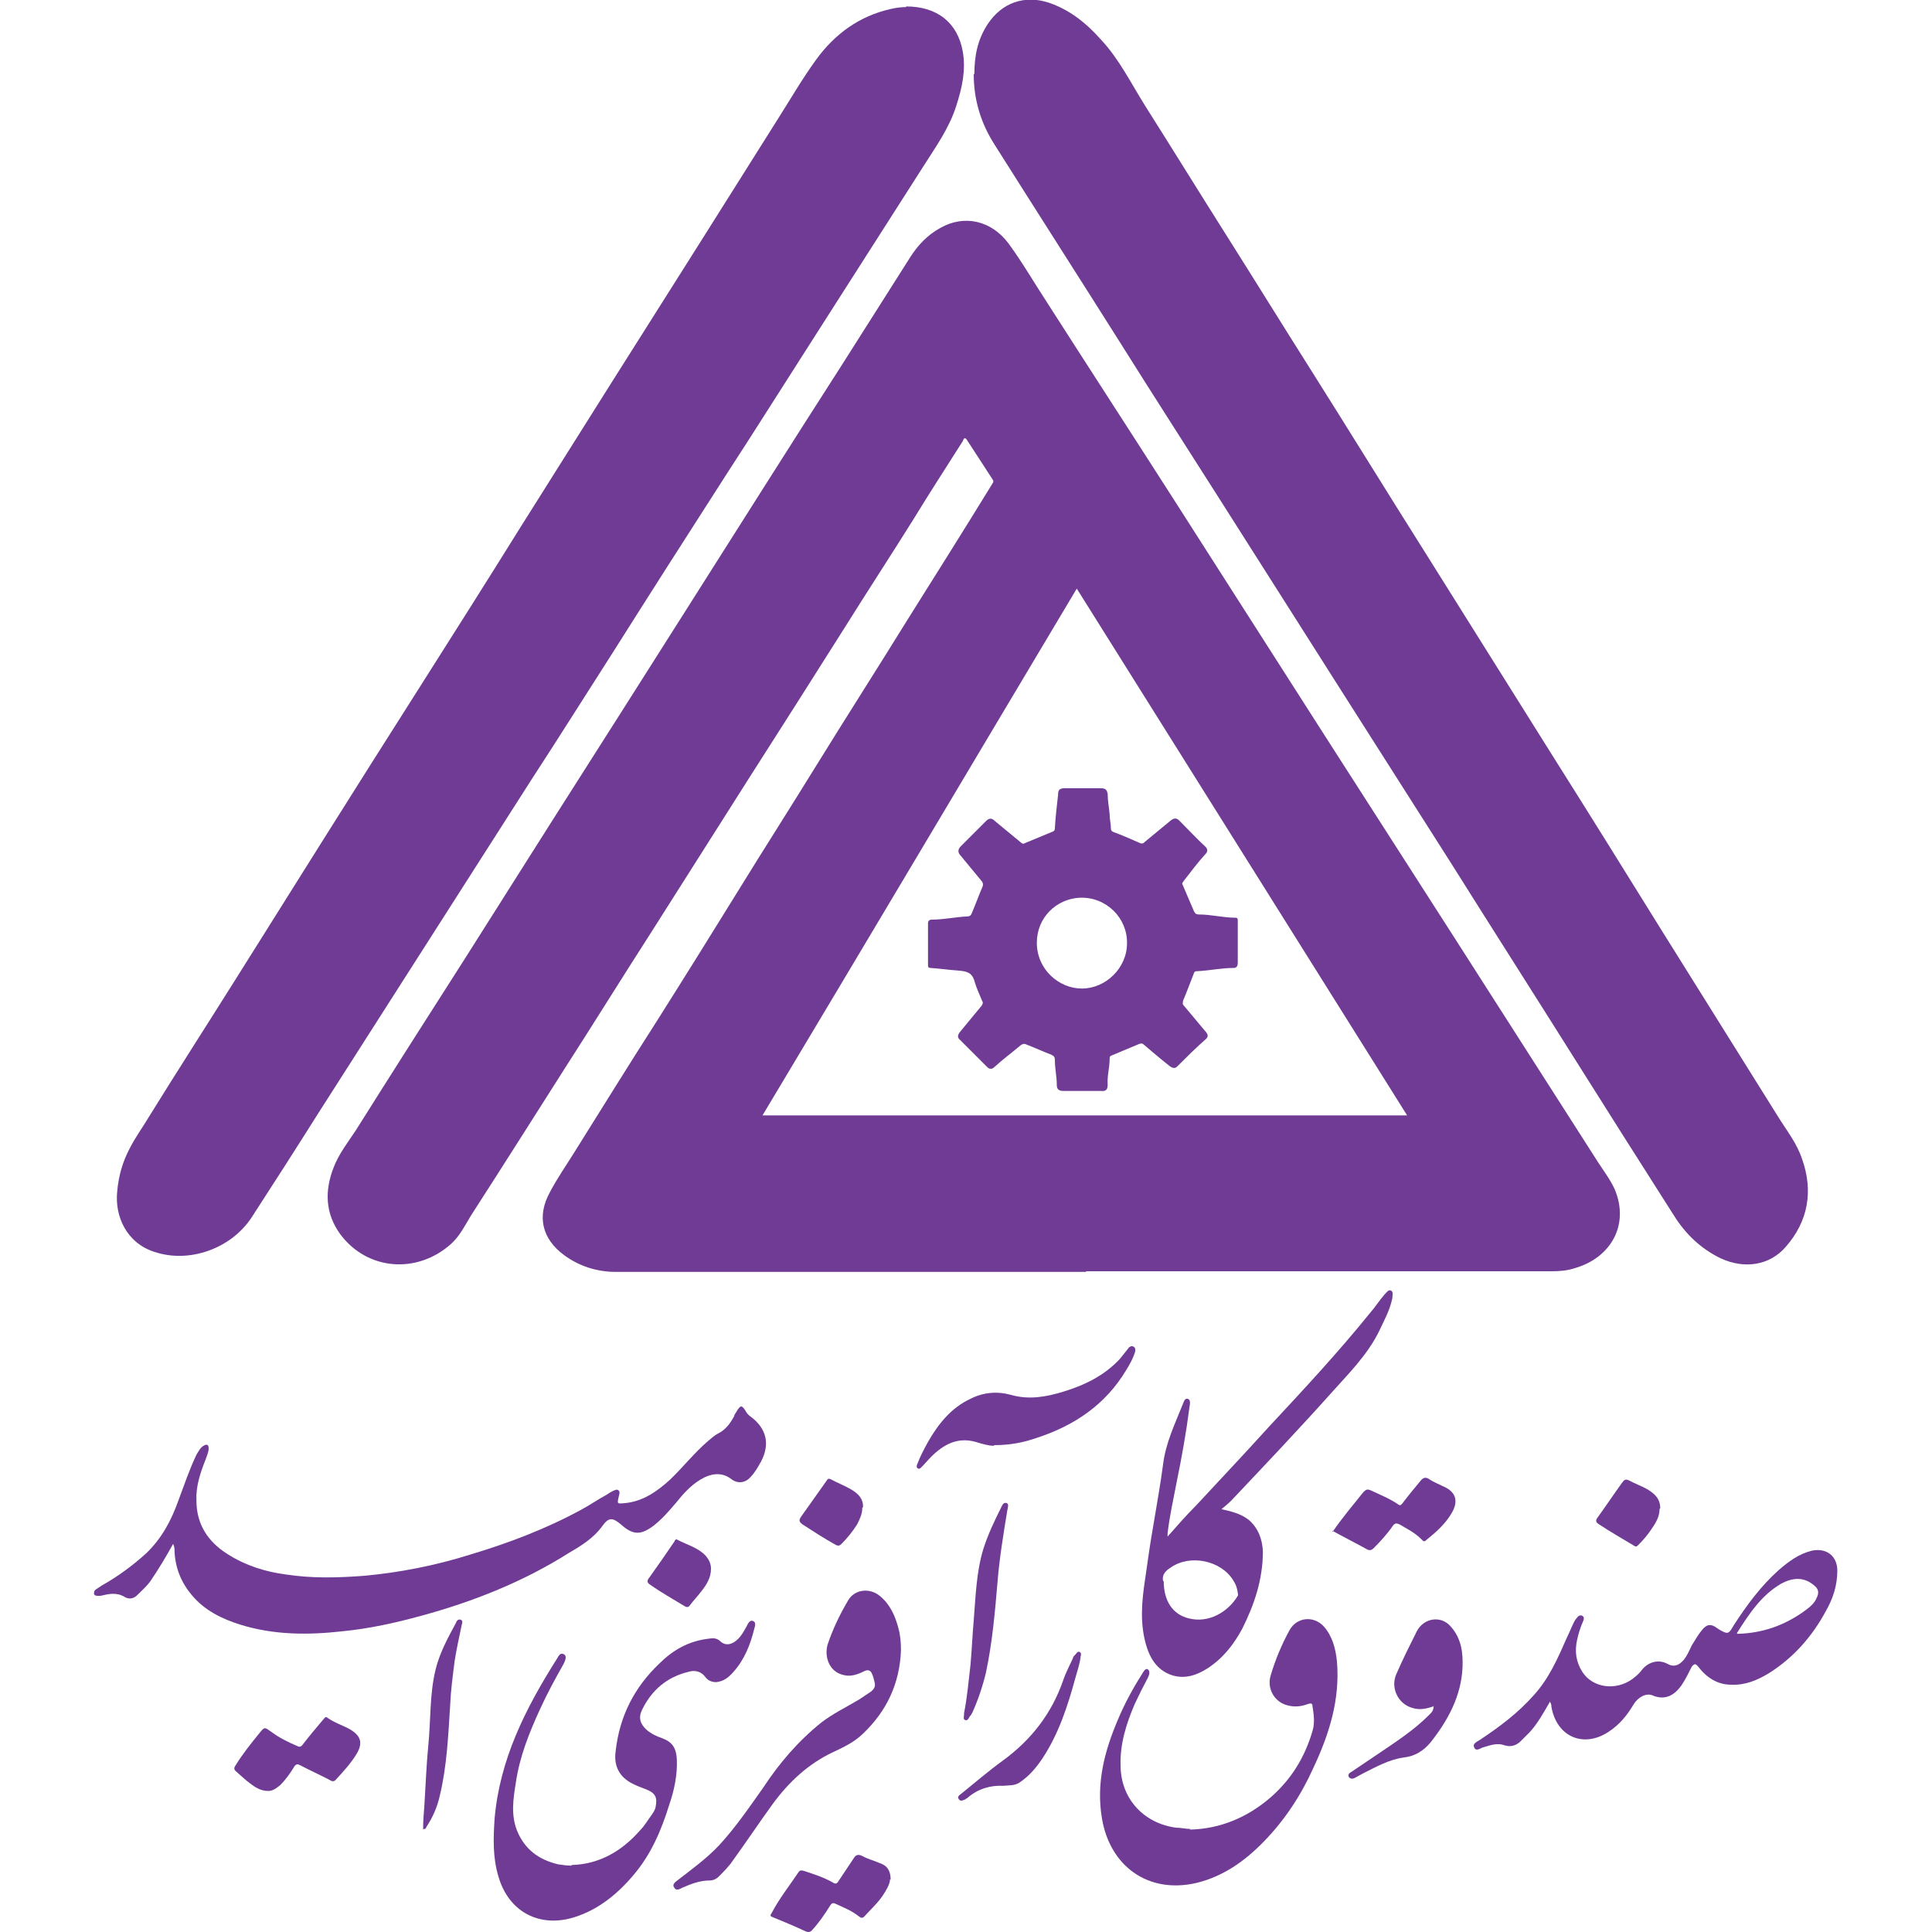 <?xml version="1.0" encoding="UTF-8"?> <svg xmlns="http://www.w3.org/2000/svg" id="Layer_2" data-name="Layer 2" viewBox="0 0 30 30"><defs><style> .cls-1 { fill: #6f3b95; } </style></defs><path class="cls-1" d="M16.86,19.75c-.6,0-1.2,0-1.79,0-1.58,0-3.15,0-4.73,0-.26,0-.52,0-.78,0-.29,0-.57-.09-.8-.26-.34-.25-.43-.6-.22-.98.11-.21.25-.41.38-.62.42-.67.84-1.35,1.27-2.02.43-.68.86-1.37,1.28-2.05.4-.65.81-1.29,1.21-1.94.47-.76.95-1.51,1.42-2.27.44-.7.88-1.4,1.31-2.1.02-.03.02-.04,0-.07-.13-.2-.26-.4-.39-.6-.04-.07-.06-.02-.07.01-.26.41-.52.81-.77,1.22-.35.56-.71,1.11-1.06,1.67-.5.79-1,1.58-1.5,2.36-.5.79-1.01,1.59-1.51,2.38-.45.7-.89,1.41-1.34,2.11-.49.77-.97,1.53-1.46,2.29-.09.15-.17.31-.3.43-.53.48-1.31.42-1.73-.15-.23-.32-.24-.67-.1-1.03.08-.21.22-.39.34-.57.56-.89,1.12-1.77,1.69-2.66.46-.73.92-1.45,1.38-2.18.7-1.1,1.4-2.2,2.09-3.29.8-1.26,1.6-2.53,2.41-3.79.35-.55.69-1.09,1.04-1.64.12-.19.27-.35.47-.46.37-.21.79-.12,1.06.24.22.3.41.63.62.95.64,1,1.29,2,1.93,3,.78,1.22,1.56,2.44,2.34,3.66.68,1.06,1.36,2.12,2.04,3.18.74,1.16,1.48,2.31,2.22,3.47.09.14.19.27.26.42.24.56-.06,1.07-.61,1.23-.12.04-.24.05-.36.05-2.41,0-4.82,0-7.23,0,0,0,0,0,0,0ZM21.85,17.32c-1.71-2.73-3.42-5.45-5.13-8.18-1.63,2.73-3.25,5.46-4.88,8.18h10.01Z"></path><path class="cls-1" d="M15.13,1.15c0-.28.05-.54.21-.78.22-.33.57-.45.94-.33.33.11.59.32.82.58.28.3.46.67.68,1.02.43.68.85,1.36,1.28,2.04.43.68.85,1.36,1.28,2.04.6.95,1.19,1.91,1.79,2.86.65,1.04,1.3,2.07,1.95,3.11.58.92,1.16,1.85,1.73,2.77.6.96,1.2,1.92,1.8,2.88.13.21.29.41.37.65.18.5.1.97-.25,1.37-.25.29-.64.35-1.01.18-.31-.15-.55-.38-.73-.67-.49-.77-.98-1.54-1.47-2.32-.66-1.05-1.33-2.1-1.99-3.15-.56-.88-1.12-1.76-1.68-2.64-.63-.99-1.25-1.97-1.88-2.96-.52-.82-1.05-1.64-1.57-2.47-.65-1.03-1.31-2.06-1.96-3.09-.21-.33-.32-.69-.32-1.09Z"></path><path class="cls-1" d="M14.07.1c.48,0,.8.25.88.7.05.29-.01.56-.1.84-.11.35-.32.64-.51.94-.59.92-1.18,1.85-1.77,2.77-.43.67-.85,1.34-1.28,2-.59.92-1.18,1.84-1.76,2.76-.43.67-.85,1.34-1.28,2-.59.92-1.18,1.85-1.77,2.77-.51.8-1.03,1.61-1.54,2.41-.34.54-.68,1.07-1.03,1.61-.32.49-.97.72-1.51.54-.44-.14-.62-.56-.58-.94.02-.23.08-.45.19-.66.09-.18.21-.34.31-.51.44-.71.89-1.41,1.33-2.11.45-.72.9-1.43,1.35-2.15.51-.81,1.02-1.62,1.53-2.42.52-.82,1.04-1.64,1.55-2.46.47-.75.94-1.49,1.41-2.24.45-.71.89-1.41,1.34-2.12.42-.67.84-1.33,1.26-2,.19-.3.37-.61.58-.9.29-.4.67-.68,1.16-.79.08-.02.17-.03.24-.03Z"></path><path class="cls-1" d="M2.69,23.97c-.11.2-.23.4-.36.59-.06.08-.13.14-.2.21-.05.05-.12.07-.19.03-.13-.08-.25-.05-.38-.02-.01,0-.02,0-.03,0-.03,0-.06,0-.07-.03,0-.03,0-.05.03-.07.03-.02.06-.04.09-.06.25-.14.48-.31.69-.5.24-.23.39-.51.5-.82.09-.24.17-.48.28-.71.03-.05.06-.11.11-.14.05-.03.08-.02.08.04,0,.06-.03.12-.05.18-.08.2-.15.41-.14.63,0,.37.18.64.48.83.28.18.6.28.92.32.4.06.79.05,1.19.02.56-.05,1.12-.16,1.66-.33.6-.18,1.18-.4,1.73-.7.13-.07.26-.16.39-.23.03-.02.06-.04.1-.06.03-.01.06-.03.08-.01.03.02.02.05.01.09-.03.13-.03.12.1.11.28-.03.49-.18.69-.36.2-.19.38-.42.59-.6.05-.04.1-.09.16-.12.12-.06.19-.16.25-.27,0-.02.02-.04.03-.06.07-.12.09-.12.16,0,.02.03.04.05.07.07.24.18.3.42.16.69-.05.09-.1.18-.17.25-.08.09-.2.1-.29.03-.13-.1-.27-.1-.42-.03-.18.09-.31.23-.43.38-.11.13-.22.26-.36.37-.2.15-.32.15-.51-.02-.13-.11-.19-.11-.29.03-.13.18-.32.3-.51.41-.71.45-1.49.76-2.3.98-.4.11-.81.2-1.22.24-.53.06-1.06.06-1.58-.1-.29-.09-.56-.22-.76-.46-.17-.2-.26-.43-.27-.69,0-.03,0-.06-.02-.1Z"></path><path class="cls-1" d="M18.95,23.43c.17.04.31.07.44.17.15.13.21.3.22.49,0,.43-.13.82-.32,1.2-.13.24-.29.45-.53.61-.17.11-.36.18-.57.11-.23-.08-.34-.27-.4-.49-.09-.33-.06-.66-.01-.99.04-.28.08-.57.13-.85.05-.31.11-.63.15-.94.04-.33.18-.62.3-.92.02-.04.03-.11.08-.1.05.01.04.08.03.13-.05.39-.12.78-.2,1.17-.05.26-.11.53-.14.79,0,.01,0,.02,0,.05.15-.17.29-.33.44-.48.37-.4.75-.8,1.12-1.21.54-.58,1.09-1.17,1.59-1.79.08-.09.14-.19.22-.28.03-.03.06-.08.1-.06.04.02.02.08.02.12-.04.19-.13.35-.21.52-.18.36-.46.64-.72.93-.51.57-1.04,1.13-1.57,1.69-.05.05-.1.09-.16.14ZM18.07,24.55c0,.31.14.52.39.58.31.08.61-.1.76-.35.01-.02,0-.03,0-.05-.01-.07-.03-.13-.07-.19-.19-.31-.67-.41-.97-.2-.08.05-.14.11-.12.21Z"></path><path class="cls-1" d="M8.87,28.96c.44-.01.79-.22,1.07-.54.07-.07.12-.16.18-.24.02-.03.05-.07.06-.12.03-.15,0-.22-.16-.28-.08-.03-.16-.06-.23-.1-.19-.11-.26-.28-.23-.49.06-.54.29-.99.68-1.36.2-.2.44-.34.73-.38.08-.01.15-.03.22.04.08.07.18.05.27-.04.06-.06.09-.12.13-.19.02-.04.05-.11.1-.09.06.02.03.09.02.13-.06.24-.15.47-.32.66-.07.08-.15.15-.27.16-.06,0-.12-.02-.16-.07-.07-.1-.17-.12-.27-.09-.33.08-.57.28-.72.59-.06.12-.03.22.07.31.07.06.15.1.24.13.16.06.22.15.23.33.01.24-.04.48-.12.71-.12.39-.28.76-.54,1.07-.25.3-.55.55-.93.67-.54.17-1.02-.08-1.18-.63-.09-.3-.08-.59-.06-.9.08-.92.48-1.71.96-2.47.03-.04.05-.12.12-.08.05.03.01.11-.01.15-.13.23-.25.45-.36.69-.17.37-.32.74-.38,1.15-.04.25-.08.5.02.75.12.29.34.45.64.52.07.01.14.02.21.02Z"></path><path class="cls-1" d="M18.47,28.41c.48-.01.9-.19,1.26-.5.32-.28.53-.62.65-1.03.04-.13.02-.26,0-.39,0-.05-.04-.04-.07-.03-.11.04-.21.05-.32.02-.2-.05-.32-.26-.26-.46.07-.24.17-.48.29-.7.11-.21.38-.24.54-.06.13.15.18.34.2.54.05.59-.12,1.13-.37,1.66-.19.42-.44.8-.76,1.13-.3.31-.64.55-1.06.65-.75.17-1.34-.27-1.46-1.01-.09-.54.04-1.04.25-1.53.1-.24.23-.48.37-.7.02-.03.05-.1.09-.08.05.03.02.1,0,.14-.07.13-.14.27-.2.4-.13.3-.23.62-.22.95,0,.51.35.9.86.97.08,0,.15.02.23.02Z"></path><path class="cls-1" d="M24.07,26.42c-.1.17-.19.34-.32.48-.05.05-.1.1-.15.15-.07.06-.15.08-.24.05-.11-.04-.22,0-.32.03-.05.01-.12.08-.15,0-.03-.06.06-.09.1-.12.3-.2.58-.41.82-.68.24-.26.38-.58.52-.9.04-.08.07-.16.11-.24.01-.02.02-.04.04-.06.02-.03.05-.06.09-.04.04.02.02.07.01.09-.04.09-.07.19-.09.28-.04.18-.02.34.08.5.16.25.52.3.78.11.05-.04.09-.07.13-.12.09-.13.26-.2.42-.11.09.05.17.02.24-.06.06-.07.09-.15.13-.23.05-.08.1-.17.16-.24.07-.09.14-.1.23-.03,0,0,.02.01.03.02.14.08.15.08.23-.06.2-.31.42-.61.7-.86.15-.13.31-.25.51-.3.23-.05.4.08.4.31,0,.23-.07.44-.18.63-.21.39-.5.72-.88.96-.18.11-.37.19-.59.18-.21,0-.38-.11-.51-.28-.04-.05-.06-.05-.1,0-.05.1-.1.2-.16.29-.1.14-.24.24-.44.16-.1-.05-.23.02-.3.13-.1.17-.22.32-.39.43-.39.26-.81.08-.89-.39,0-.02,0-.04-.02-.07ZM26.98,25.37c.39-.01.72-.13,1.02-.34.08-.06.17-.12.21-.22.04-.08.03-.14-.05-.2-.16-.13-.33-.11-.5-.02-.31.18-.5.47-.69.77Z"></path><path class="cls-1" d="M13.99,25.63c-.02.51-.22.94-.59,1.29-.13.13-.3.21-.47.29-.38.18-.68.46-.93.8-.21.29-.41.59-.62.88-.06.09-.14.17-.22.25-.04.04-.09.06-.14.06-.15,0-.28.05-.42.11-.04.02-.1.06-.13,0-.04-.05.02-.09.06-.12.22-.17.44-.33.63-.53.26-.28.47-.59.69-.9.25-.38.54-.72.9-1.01.18-.14.39-.24.59-.36.06-.04.12-.08.18-.12.05-.04.08-.08.06-.15-.01-.04-.02-.09-.04-.13-.02-.05-.06-.07-.12-.04-.1.05-.21.09-.32.06-.23-.05-.3-.29-.25-.47.08-.24.19-.47.32-.69.1-.17.33-.2.49-.07.16.13.24.31.29.5.03.11.04.22.04.34Z"></path><path class="cls-1" d="M15.43,22.45c-.08,0-.18-.03-.28-.06-.28-.08-.5.04-.69.23-.05.05-.09.1-.14.15-.02.02-.04.05-.07.03-.03-.02-.01-.06,0-.08.04-.11.1-.22.16-.33.16-.28.36-.53.66-.67.2-.1.41-.12.63-.06.28.08.55.03.81-.05.33-.1.64-.25.88-.51.04-.05.08-.1.12-.15.02-.03.05-.06.09-.04.04.02.03.07.02.1-.03.09-.08.18-.13.26-.32.54-.81.87-1.4,1.06-.2.07-.41.11-.65.11Z"></path><path class="cls-1" d="M22.28,26.49c-.12.04-.23.07-.35.03-.22-.06-.34-.31-.25-.52.1-.23.21-.45.32-.67.11-.21.38-.25.53-.07.16.18.19.4.18.63-.02.45-.23.83-.5,1.17-.11.13-.24.21-.41.23-.23.03-.44.15-.64.25-.04.02-.07.04-.11.06-.03.02-.07.03-.1,0-.03-.04,0-.07.04-.09.15-.1.31-.21.46-.31.25-.17.51-.34.73-.56.04-.04.08-.07.08-.14Z"></path><path class="cls-1" d="M4.17,27.81c-.13,0-.21-.06-.29-.12-.07-.05-.14-.12-.21-.18-.04-.03-.04-.06-.01-.1.11-.18.24-.34.37-.5.08-.1.08-.09.18-.02.12.09.26.16.4.22.04.02.06.02.09-.02.1-.13.21-.26.32-.39.02-.02.03-.05.06-.03.11.08.24.12.35.18.17.1.21.21.11.38-.09.15-.21.28-.33.41-.03.03-.06.02-.09,0-.15-.08-.31-.15-.46-.23-.04-.02-.06-.02-.09.02-.06.1-.13.2-.22.29-.06.05-.12.09-.18.09Z"></path><path class="cls-1" d="M20.69,23.79c.15-.22.32-.42.48-.62.04-.04.06-.05.11-.03.15.07.3.13.43.22.04.03.05,0,.07-.02.09-.12.19-.24.29-.36.04-.04.07-.04.11-.02.07.05.15.08.23.12.19.08.24.22.14.4-.1.18-.25.31-.41.44-.03.03-.05,0-.07-.02-.1-.1-.22-.16-.34-.23-.04-.02-.07-.02-.1.02-.09.13-.19.24-.3.35-.03.03-.06.04-.1.02-.18-.1-.36-.19-.54-.29Z"></path><path class="cls-1" d="M13.82,29.18c0,.07-.05.16-.11.25-.08.12-.19.22-.29.33-.03.03-.05.02-.08,0-.11-.09-.24-.14-.37-.2-.04-.02-.06,0-.08.03-.08.13-.17.26-.27.37-.03.04-.06.05-.11.03-.17-.08-.34-.15-.51-.22-.03-.01-.05-.02-.02-.06.12-.23.28-.43.42-.64.02-.03.04-.03.08-.02.15.05.31.1.45.18.04.03.07.02.09-.02.08-.12.16-.24.24-.36.03-.05.07-.06.13-.03.09.05.18.07.27.11.12.04.17.12.17.26Z"></path><path class="cls-1" d="M14.97,26.6c.05-.25.07-.5.1-.75.02-.23.03-.46.05-.69.03-.37.04-.75.15-1.11.07-.22.17-.43.27-.63.02-.04.04-.1.09-.08.04.01.02.07.01.12-.06.37-.12.73-.15,1.1-.04.47-.08.94-.18,1.41-.05.21-.12.42-.21.62-.01.02-.02.04-.04.06-.02.03-.03.07-.07.06-.04-.01-.02-.06-.02-.09Z"></path><path class="cls-1" d="M6.57,28.41c0-.13.01-.25.02-.38.02-.31.03-.61.06-.92.04-.39.02-.79.11-1.17.06-.26.19-.5.32-.74.01-.03.03-.06.07-.05.04.01.03.05.02.08-.04.19-.08.37-.11.56-.03.23-.06.46-.07.69-.03.47-.05.94-.16,1.4-.04.18-.11.34-.21.49,0,.01-.01.02-.02.03,0,0,0,0-.02,0Z"></path><path class="cls-1" d="M15.58,27.73c-.19-.01-.39.04-.56.19,0,0-.02.01-.03.02-.03.01-.07.04-.1,0-.03-.04,0-.06.04-.09.21-.17.42-.35.64-.51.44-.32.76-.73.94-1.25.04-.12.1-.23.15-.34,0-.02.02-.04.04-.06.02-.02.03-.05.06-.04.03.01.03.04.02.07-.01.11-.05.22-.08.33-.12.44-.26.87-.51,1.25-.1.15-.21.28-.36.38-.08.05-.15.04-.26.05Z"></path><path class="cls-1" d="M25.77,23.43c0,.12-.06.22-.13.32-.06.09-.13.17-.2.24-.03.03-.04.03-.07.01-.18-.11-.36-.21-.54-.33-.05-.03-.06-.06-.02-.11.13-.18.25-.36.38-.54.03-.04.05-.06.11-.03.09.05.18.08.27.13.12.07.21.15.21.3Z"></path><path class="cls-1" d="M11.04,24.36c0,.14-.07.25-.15.35-.06.08-.12.14-.18.22-.02.03-.05.03-.08.01-.18-.11-.36-.21-.53-.33-.05-.03-.06-.06-.02-.11.13-.18.26-.37.39-.56.01-.02.02-.05.05-.03.15.08.32.12.44.25.05.06.08.12.08.2Z"></path><path class="cls-1" d="M13.39,23.41c0,.1-.04.18-.08.26-.07.11-.15.21-.24.3-.03.03-.05.04-.09.02-.18-.1-.35-.21-.52-.32-.05-.04-.06-.06-.02-.12.13-.18.26-.37.39-.55.02-.03.03-.05.07-.03.11.06.22.1.32.16.1.06.19.14.18.28Z"></path><path class="cls-1" d="M19.22,14.64c0,.1,0,.21,0,.31,0,.05-.02.08-.06.08-.19,0-.37.04-.56.05-.03,0-.05,0-.06.03-.06.15-.11.29-.17.43,0,.02-.01.04,0,.06.12.14.24.29.36.43.03.04.03.07,0,.1-.16.14-.3.28-.45.43-.04.04-.08.02-.11,0-.14-.11-.27-.22-.41-.34-.02-.02-.04-.02-.07-.01-.14.06-.29.12-.43.18-.03.01-.03.03-.03.06,0,.13-.04.26-.03.39,0,.07-.02.11-.1.1-.2,0-.4,0-.59,0-.07,0-.1-.03-.1-.09,0-.13-.03-.26-.03-.39,0-.04-.01-.06-.05-.08-.13-.05-.26-.11-.39-.16-.04-.02-.06-.01-.09.01-.13.11-.28.22-.41.34-.03.03-.07.04-.11,0-.14-.14-.28-.28-.42-.42-.05-.04-.04-.08,0-.13.11-.13.22-.27.33-.4.02-.03.03-.05.01-.08-.04-.1-.09-.2-.12-.31-.04-.14-.14-.15-.26-.16-.14-.01-.28-.03-.42-.04-.04,0-.04-.02-.04-.05,0-.21,0-.43,0-.64,0-.04.02-.06.06-.06.18,0,.36-.04.55-.05.04,0,.06-.02.07-.05.06-.14.11-.28.17-.42.01-.03,0-.05-.01-.07-.11-.13-.22-.27-.33-.4-.05-.05-.05-.1,0-.15.13-.13.26-.26.39-.39.05-.05.09-.05.14,0,.13.11.27.22.4.33.02.02.04.03.07.01.14-.06.27-.11.41-.17.03-.01.05-.02.05-.06.01-.17.03-.35.05-.52,0-.07.02-.1.1-.1.19,0,.38,0,.57,0,.07,0,.09.03.1.09,0,.1.02.2.03.31,0,.08.02.15.02.22,0,.03.01.05.04.06.14.05.27.11.41.17.04.02.06,0,.08-.02.13-.11.27-.22.4-.33.05-.04.09-.04.13,0,.14.14.27.28.41.41.04.04.03.08,0,.11-.12.13-.23.28-.34.42-.01.02-.03.03-.02.05.06.14.12.28.18.42.02.04.04.05.08.05.19,0,.37.05.56.05.04,0,.04.02.04.05,0,.11,0,.22,0,.32ZM17.5,14.65c.01-.39-.32-.73-.74-.71-.35.02-.66.3-.66.7,0,.41.34.71.7.71.37,0,.7-.32.7-.7Z"></path></svg> 